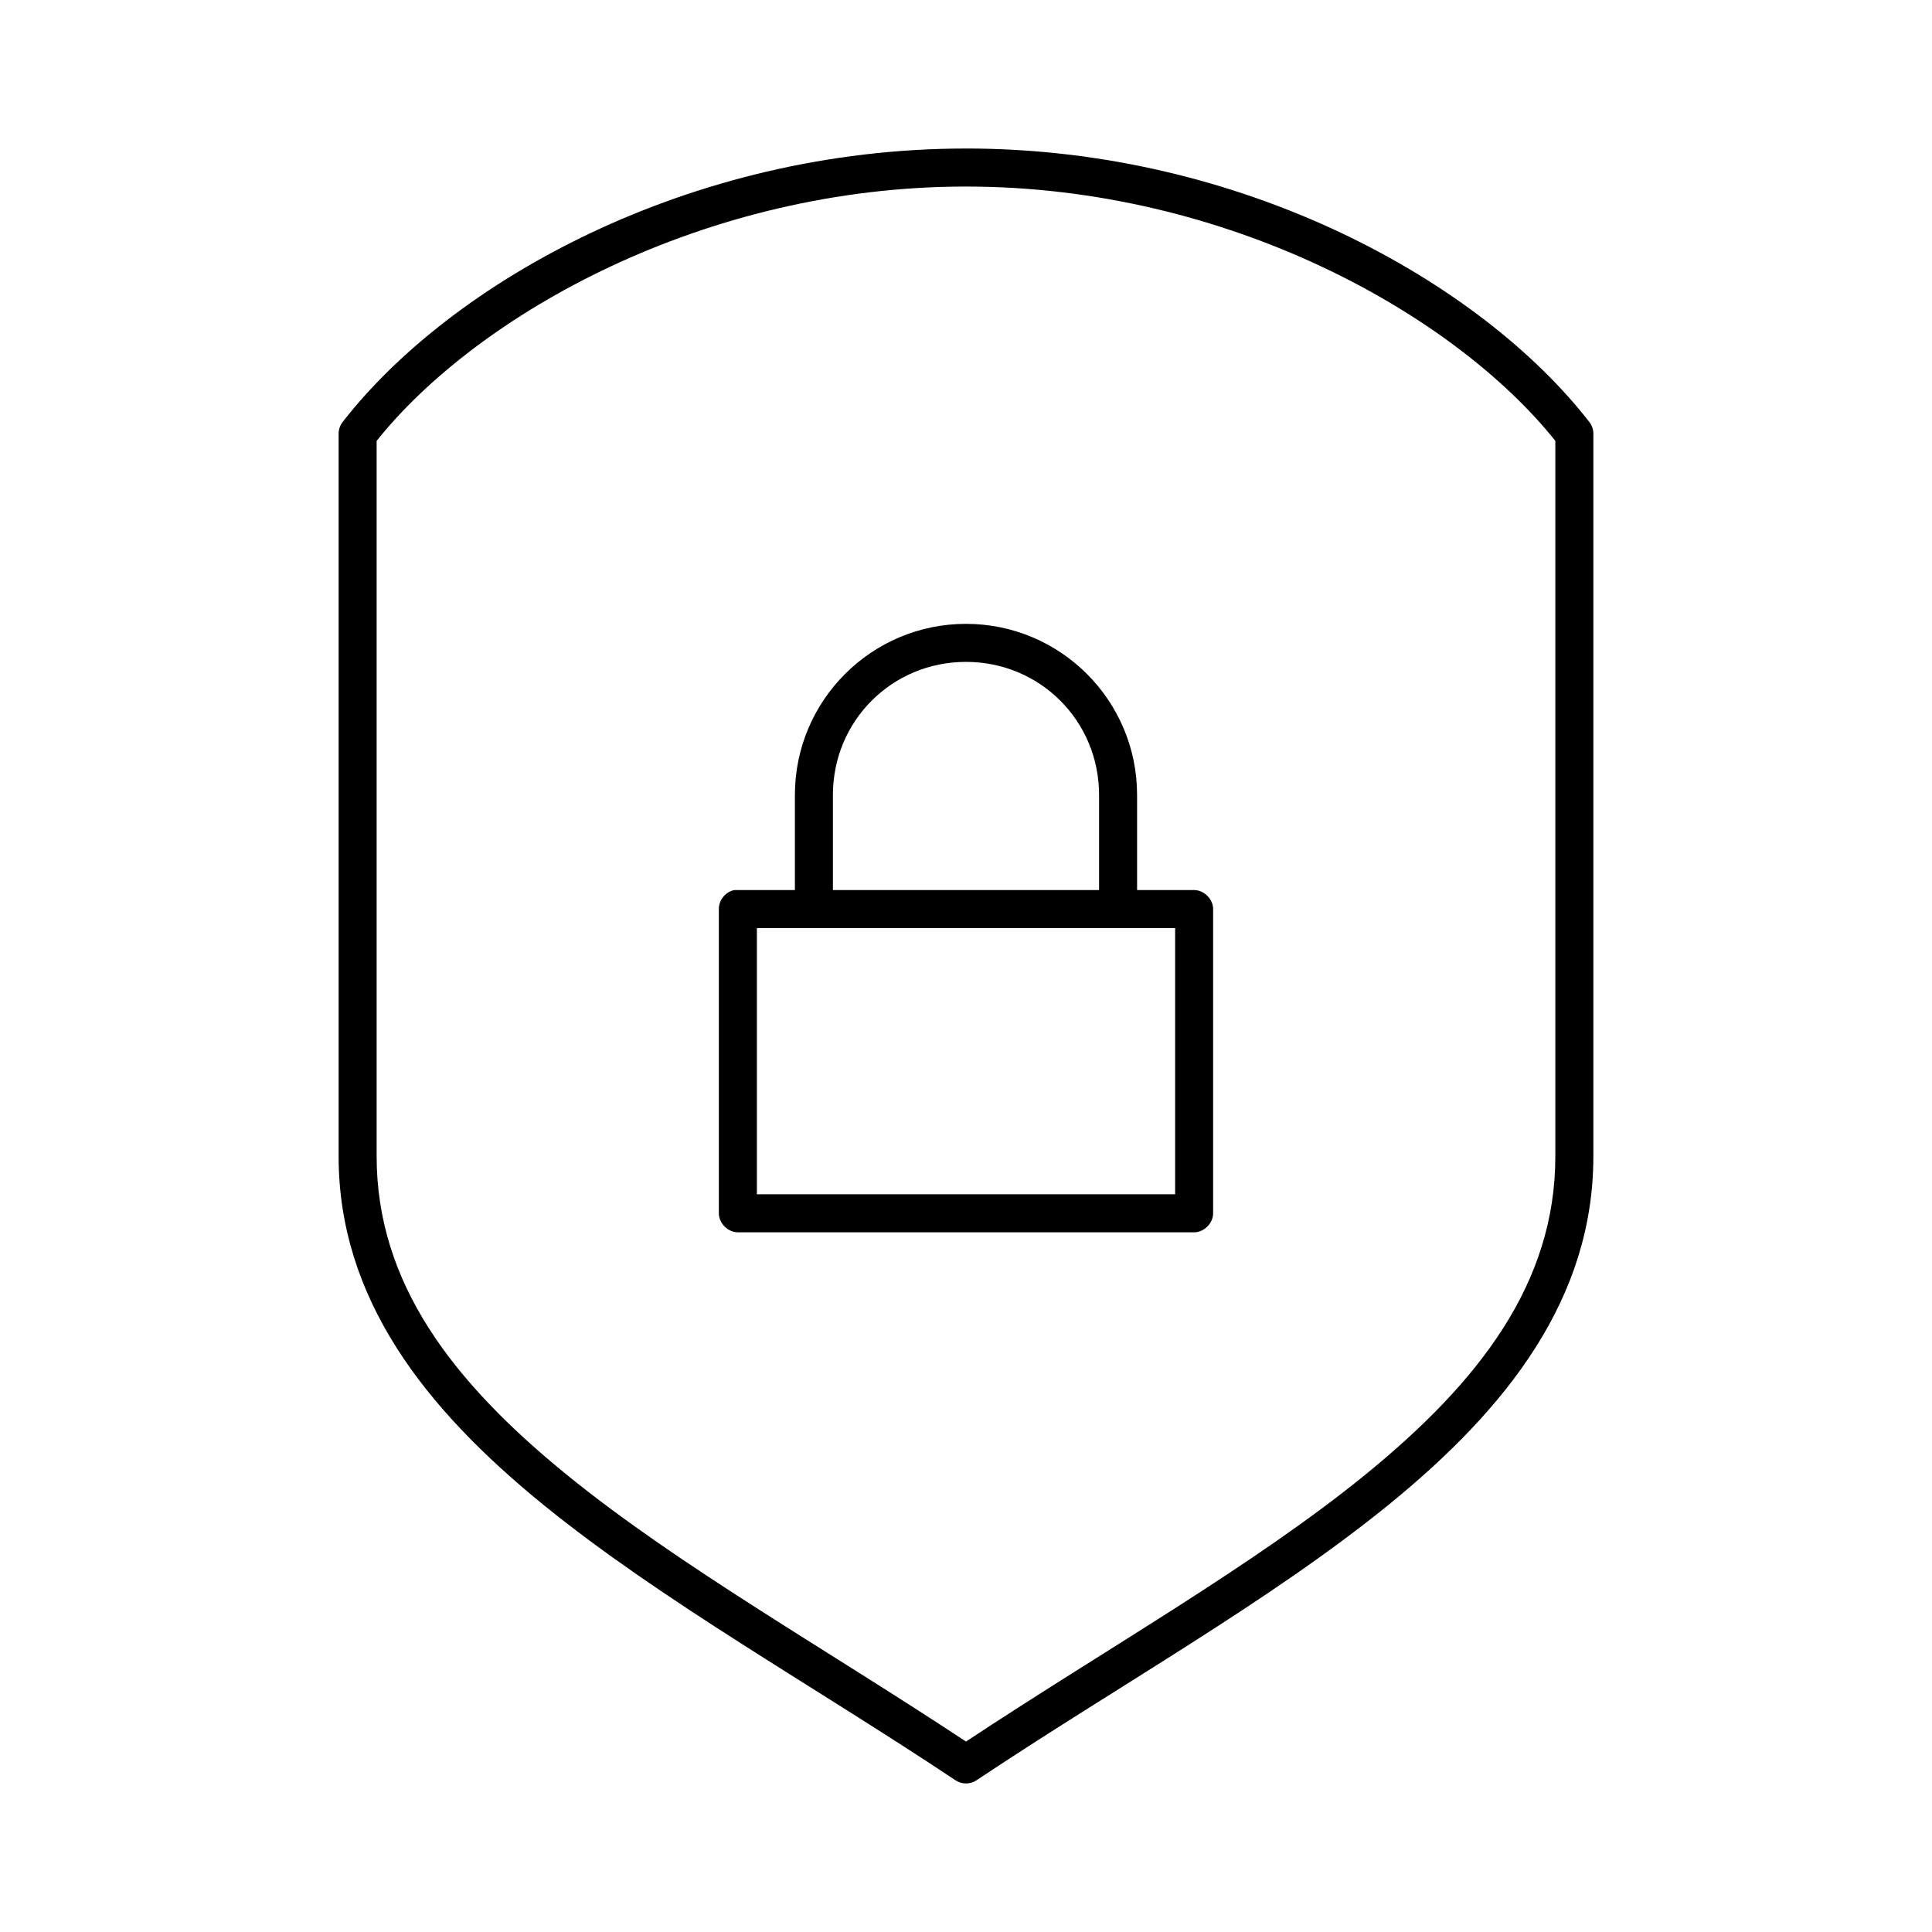 <?xml version="1.0" encoding="UTF-8"?>
<!-- Uploaded to: SVG Repo, www.svgrepo.com, Generator: SVG Repo Mixer Tools -->
<svg fill="#000000" width="800px" height="800px" version="1.1" viewBox="144 144 512 512" xmlns="http://www.w3.org/2000/svg">
 <path d="m400 183.36c-73.59 0-136.48 35.508-165.16 72.434-0.715 0.895-1.102 2.004-1.102 3.148v191.48c0 37.637 22.777 66.734 54.16 92.277 31.379 25.539 71.703 48.016 109.27 73.066l-0.004-0.004c1.711 1.164 3.957 1.164 5.668 0 37.562-25.051 77.883-47.523 109.27-73.066 31.379-25.539 54.156-54.641 54.156-92.273v-191.48c0.004-1.145-0.387-2.258-1.102-3.148-28.676-36.93-91.562-72.438-165.15-72.438zm0 10.078c69.535 0 129.56 34.043 156.18 67.395v189.59c0 33.594-20.047 59.711-50.383 84.402-29.574 24.07-68.645 46.125-105.8 70.703-37.156-24.574-76.227-46.633-105.8-70.703-30.336-24.691-50.383-50.809-50.383-84.402v-189.59c26.625-33.352 86.645-67.395 156.18-67.395zm0 115.89c-25.031 0-45.344 20.312-45.344 45.352v25.195h-16.059c-2.309 0.438-4.133 2.688-4.094 5.039v80.621c0 2.637 2.402 5.039 5.039 5.039h120.91c2.637 0 5.039-2.402 5.039-5.039v-80.621c0-2.637-2.398-5.039-5.039-5.039h-15.113v-25.195c0-25.039-20.309-45.352-45.344-45.352zm0 10.078c19.625 0 35.266 15.645 35.266 35.273v25.195h-70.535v-25.195c0-19.629 15.641-35.273 35.266-35.273zm-55.418 70.547h110.84v70.547h-110.84z"/>
</svg>